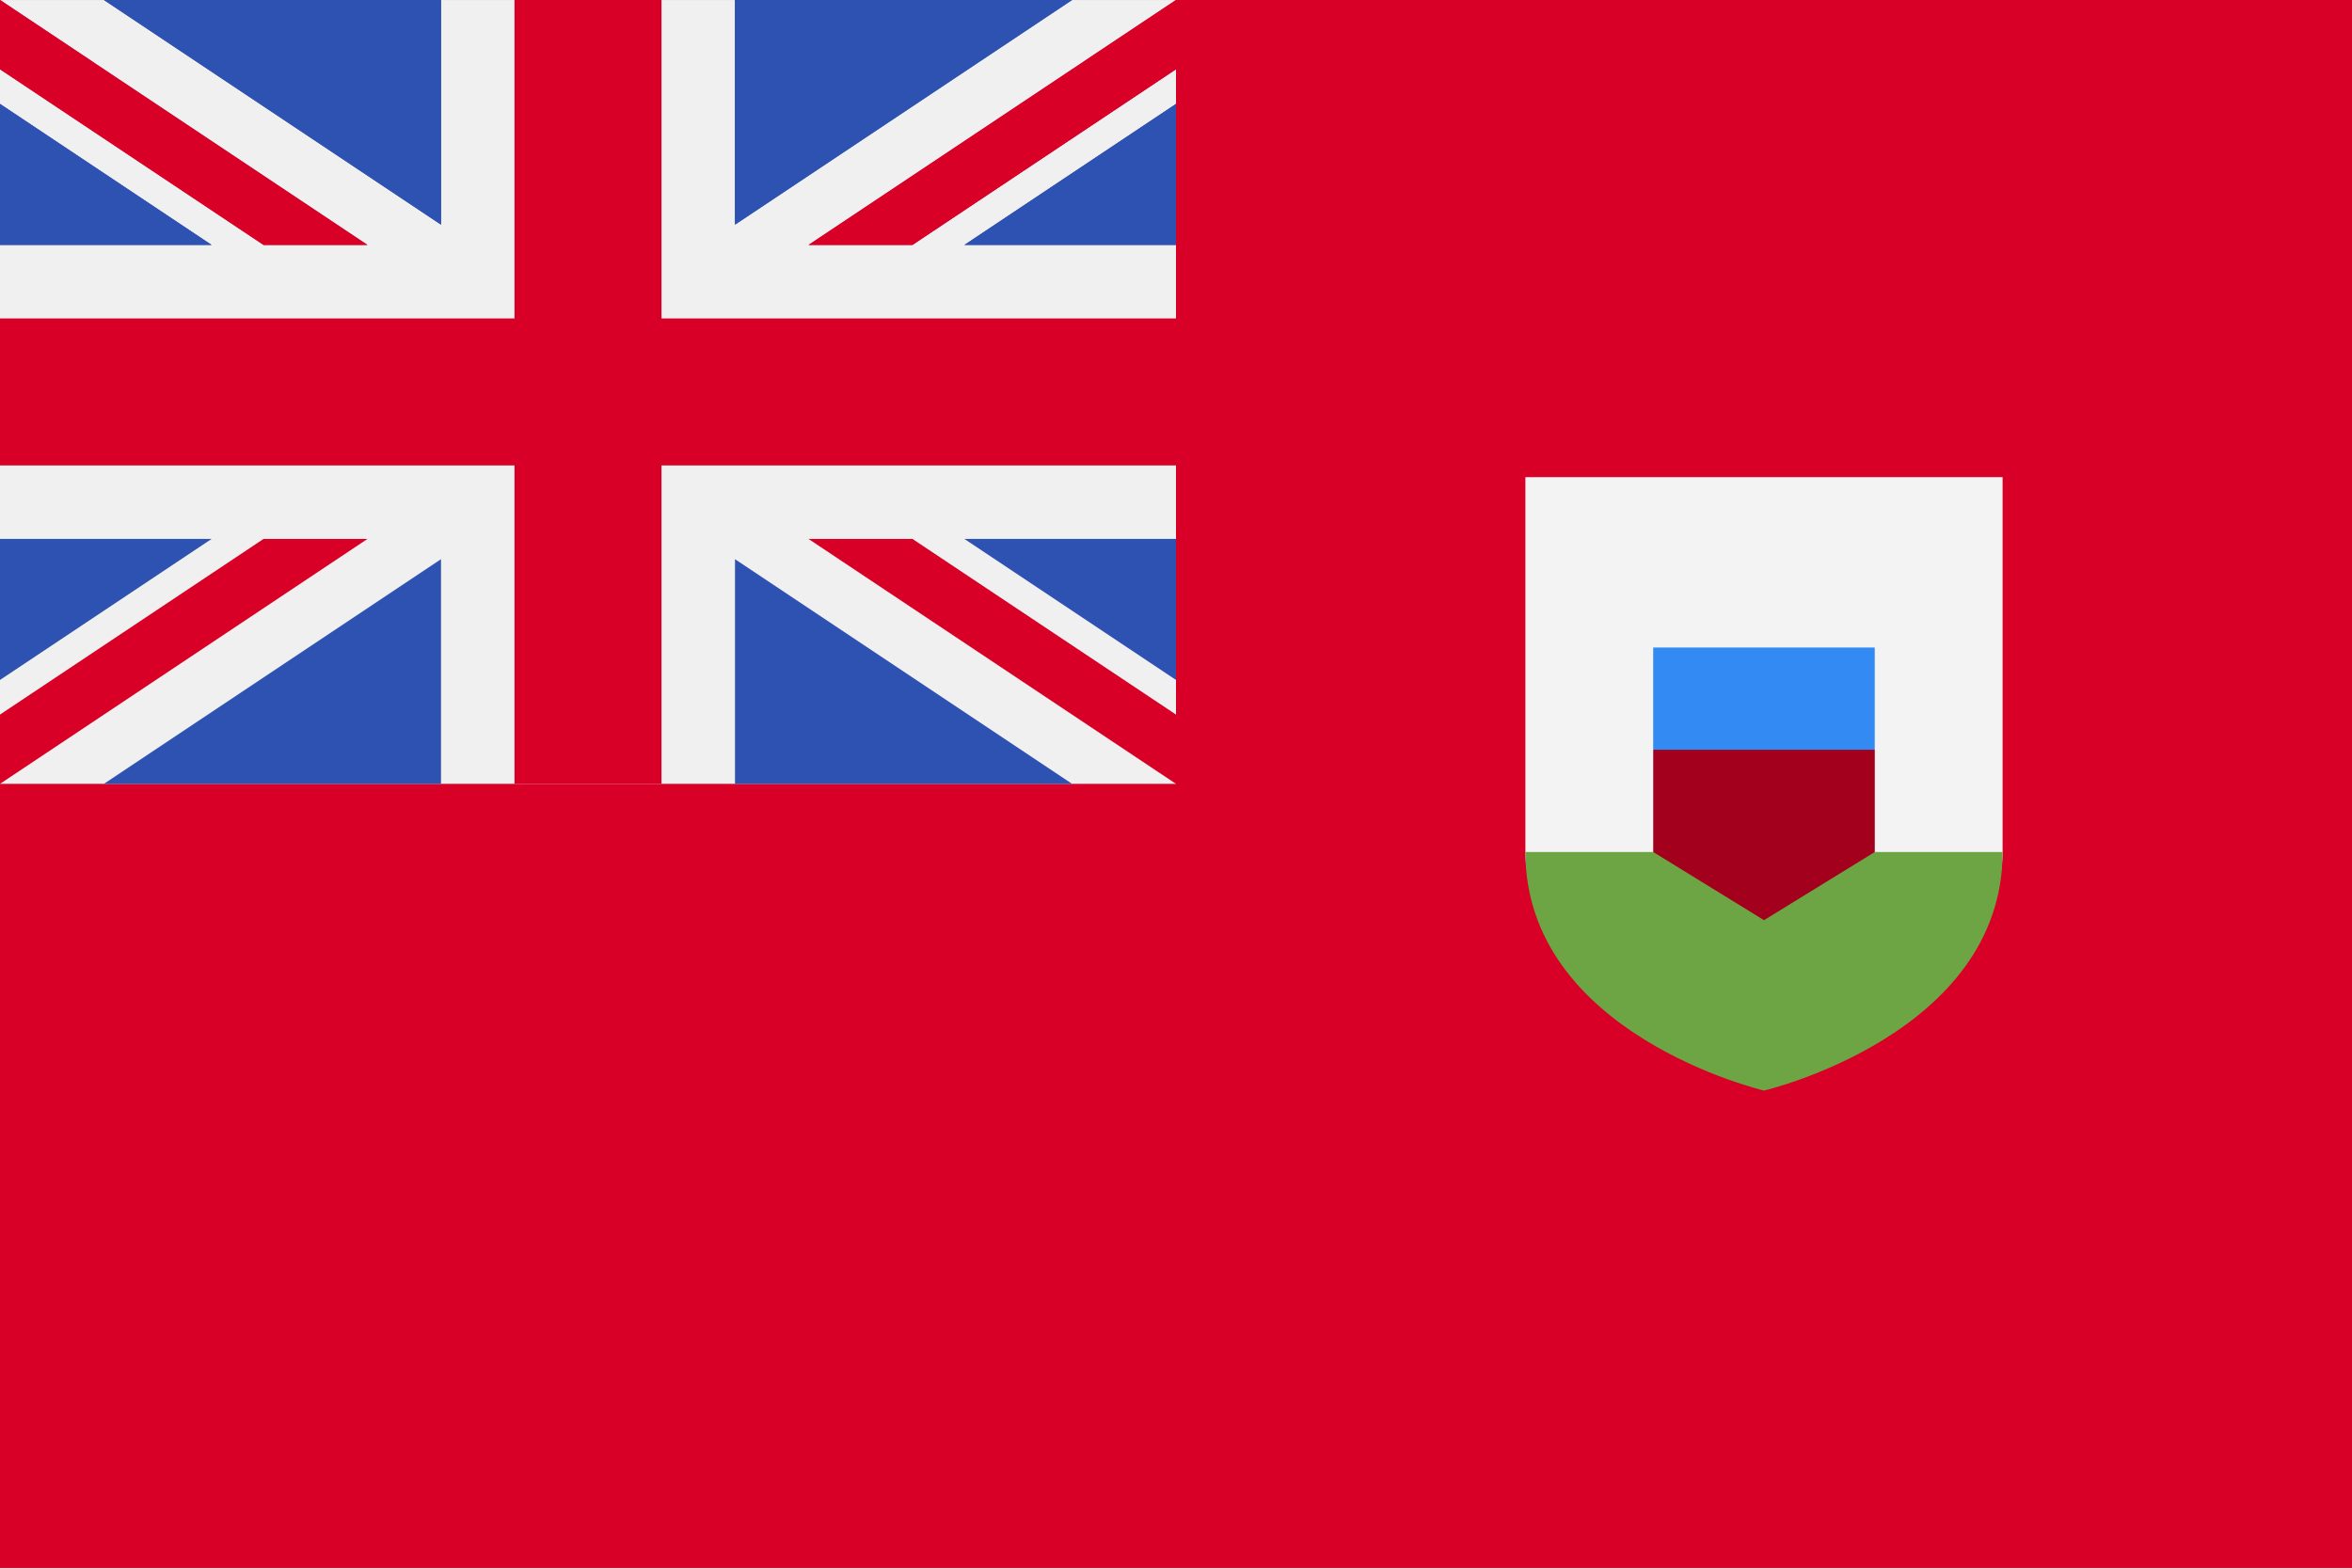 <?xml version="1.0" encoding="UTF-8" standalone="no"?>
<svg
   xmlns:dc="http://purl.org/dc/elements/1.1/"
   xmlns:cc="http://creativecommons.org/ns#"
   xmlns:rdf="http://www.w3.org/1999/02/22-rdf-syntax-ns#"
   xmlns:svg="http://www.w3.org/2000/svg"
   xmlns="http://www.w3.org/2000/svg"
   xmlns:sodipodi="http://sodipodi.sourceforge.net/DTD/sodipodi-0.dtd"
   xmlns:inkscape="http://www.inkscape.org/namespaces/inkscape"
   inkscape:version="1.0 (4035a4fb49, 2020-05-01)"
   height="341.342"
   width="512"
   sodipodi:docname="bm.svg"
   xml:space="preserve"
   viewBox="0 0 512 341.342"
   y="0px"
   x="0px"
   id="Capa_1"
   version="1.1"><rect x="0" y="0" width="512" height="341.342" fill="#333333" stroke="none"/><defs
   id="defs1518" /><sodipodi:namedview
   inkscape:current-layer="Capa_1"
   inkscape:window-maximized="0"
   inkscape:window-y="0"
   inkscape:window-x="0"
   inkscape:cy="170.671"
   inkscape:cx="256"
   inkscape:zoom="1.6386719"
   showgrid="false"
   id="namedview1516"
   inkscape:window-height="1020"
   inkscape:window-width="1485"
   inkscape:pageshadow="2"
   inkscape:pageopacity="0"
   guidetolerance="10"
   gridtolerance="10"
   objecttolerance="10"
   borderopacity="1"
   bordercolor="#666666"
   pagecolor="#ffffff" />
<rect
   x="0"
   id="rect1421"
   height="341.337"
   width="512"
   style="fill:#d80027"
   y="0.005" />
<rect
   x="0"
   id="rect1423"
   height="170.663"
   width="256"
   style="fill:#f0f0f0"
   y="0.005" />
<g
   transform="translate(0,-85.329)"
   id="g1429">
	<polygon
   id="polygon1425"
   points="112,154.663 0,154.663 0,186.663 112,186.663 112,255.997 144,255.997 144,186.663 256,186.663 256,154.663 144,154.663 144,85.33 112,85.33 "
   style="fill:#d80027" />
	<polygon
   id="polygon1427"
   points="57.377,138.663 80,138.663 0,85.329 0,100.412 "
   style="fill:#d80027" />
</g>
<g
   transform="translate(0,-85.329)"
   id="g1435">
	<polygon
   id="polygon1431"
   points="46.069,138.663 0,107.951 0,138.663 "
   style="fill:#2e52b2" />
	<polygon
   id="polygon1433"
   points="22.628,85.331 96,85.331 96,134.244 "
   style="fill:#2e52b2" />
</g>
<polygon
   transform="translate(0,-85.329)"
   id="polygon1437"
   points="198.623,138.663 176,138.663 256,85.329 256,100.412 "
   style="fill:#d80027" />
<g
   transform="translate(0,-85.329)"
   id="g1443">
	<polygon
   id="polygon1439"
   points="209.931,138.663 256,107.951 256,138.663 "
   style="fill:#2e52b2" />
	<polygon
   id="polygon1441"
   points="233.372,85.331 160,85.331 160,134.244 "
   style="fill:#2e52b2" />
</g>
<polygon
   transform="translate(0,-85.329)"
   id="polygon1445"
   points="57.377,138.663 80,138.663 0,85.329 0,100.412 "
   style="fill:#d80027" />
<g
   transform="translate(0,-85.329)"
   id="g1451">
	<polygon
   id="polygon1447"
   points="46.069,138.663 0,107.951 0,138.663 "
   style="fill:#2e52b2" />
	<polygon
   id="polygon1449"
   points="22.628,85.331 96,85.331 96,134.244 "
   style="fill:#2e52b2" />
</g>
<polygon
   transform="translate(0,-85.329)"
   id="polygon1453"
   points="198.623,138.663 176,138.663 256,85.329 256,100.412 "
   style="fill:#d80027" />
<g
   transform="translate(0,-85.329)"
   id="g1459">
	<polygon
   id="polygon1455"
   points="209.931,138.663 256,107.951 256,138.663 "
   style="fill:#2e52b2" />
	<polygon
   id="polygon1457"
   points="233.372,85.331 160,85.331 160,134.244 "
   style="fill:#2e52b2" />
</g>
<polygon
   transform="translate(0,-85.329)"
   id="polygon1461"
   points="57.377,202.663 80,202.663 0,255.997 0,240.915 "
   style="fill:#d80027" />
<g
   transform="translate(0,-85.329)"
   id="g1467">
	<polygon
   id="polygon1463"
   points="46.069,202.663 0,233.376 0,202.663 "
   style="fill:#2e52b2" />
	<polygon
   id="polygon1465"
   points="22.628,255.994 96,255.994 96,207.082 "
   style="fill:#2e52b2" />
</g>
<polygon
   transform="translate(0,-85.329)"
   id="polygon1469"
   points="198.623,202.663 176,202.663 256,255.997 256,240.915 "
   style="fill:#d80027" />
<g
   transform="translate(0,-85.329)"
   id="g1475">
	<polygon
   id="polygon1471"
   points="209.931,202.663 256,233.376 256,202.663 "
   style="fill:#2e52b2" />
	<polygon
   id="polygon1473"
   points="233.372,255.994 160,255.994 160,207.082 "
   style="fill:#2e52b2" />
</g>
<path
   id="path1477"
   d="m 332.058,103.885 v 81.623 c 0,39.76 103.884,39.76 103.884,0 v -81.623 z"
   style="fill:#f3f3f3" />
<path
   id="path1479"
   d="m 332.058,185.508 v 0 c 0,39.76 51.942,51.942 51.942,51.942 0,0 51.942,-12.182 51.942,-51.942 v 10e-4 H 332.058 Z"
   style="fill:#6da544" />
<polygon
   transform="translate(0,-85.329)"
   id="polygon1481"
   points="359.884,270.837 384,285.678 408.116,270.837 408.116,248.576 384,238.188 359.884,248.576 "
   style="fill:#a2001d" />
<rect
   id="rect1483"
   height="22.261"
   width="48.228"
   style="fill:#338af3"
   y="140.983"
   x="359.88" />
<g
   transform="translate(0,-85.329)"
   id="g1485">
</g>
<g
   transform="translate(0,-85.329)"
   id="g1487">
</g>
<g
   transform="translate(0,-85.329)"
   id="g1489">
</g>
<g
   transform="translate(0,-85.329)"
   id="g1491">
</g>
<g
   transform="translate(0,-85.329)"
   id="g1493">
</g>
<g
   transform="translate(0,-85.329)"
   id="g1495">
</g>
<g
   transform="translate(0,-85.329)"
   id="g1497">
</g>
<g
   transform="translate(0,-85.329)"
   id="g1499">
</g>
<g
   transform="translate(0,-85.329)"
   id="g1501">
</g>
<g
   transform="translate(0,-85.329)"
   id="g1503">
</g>
<g
   transform="translate(0,-85.329)"
   id="g1505">
</g>
<g
   transform="translate(0,-85.329)"
   id="g1507">
</g>
<g
   transform="translate(0,-85.329)"
   id="g1509">
</g>
<g
   transform="translate(0,-85.329)"
   id="g1511">
</g>
<g
   transform="translate(0,-85.329)"
   id="g1513">
</g>
</svg>
